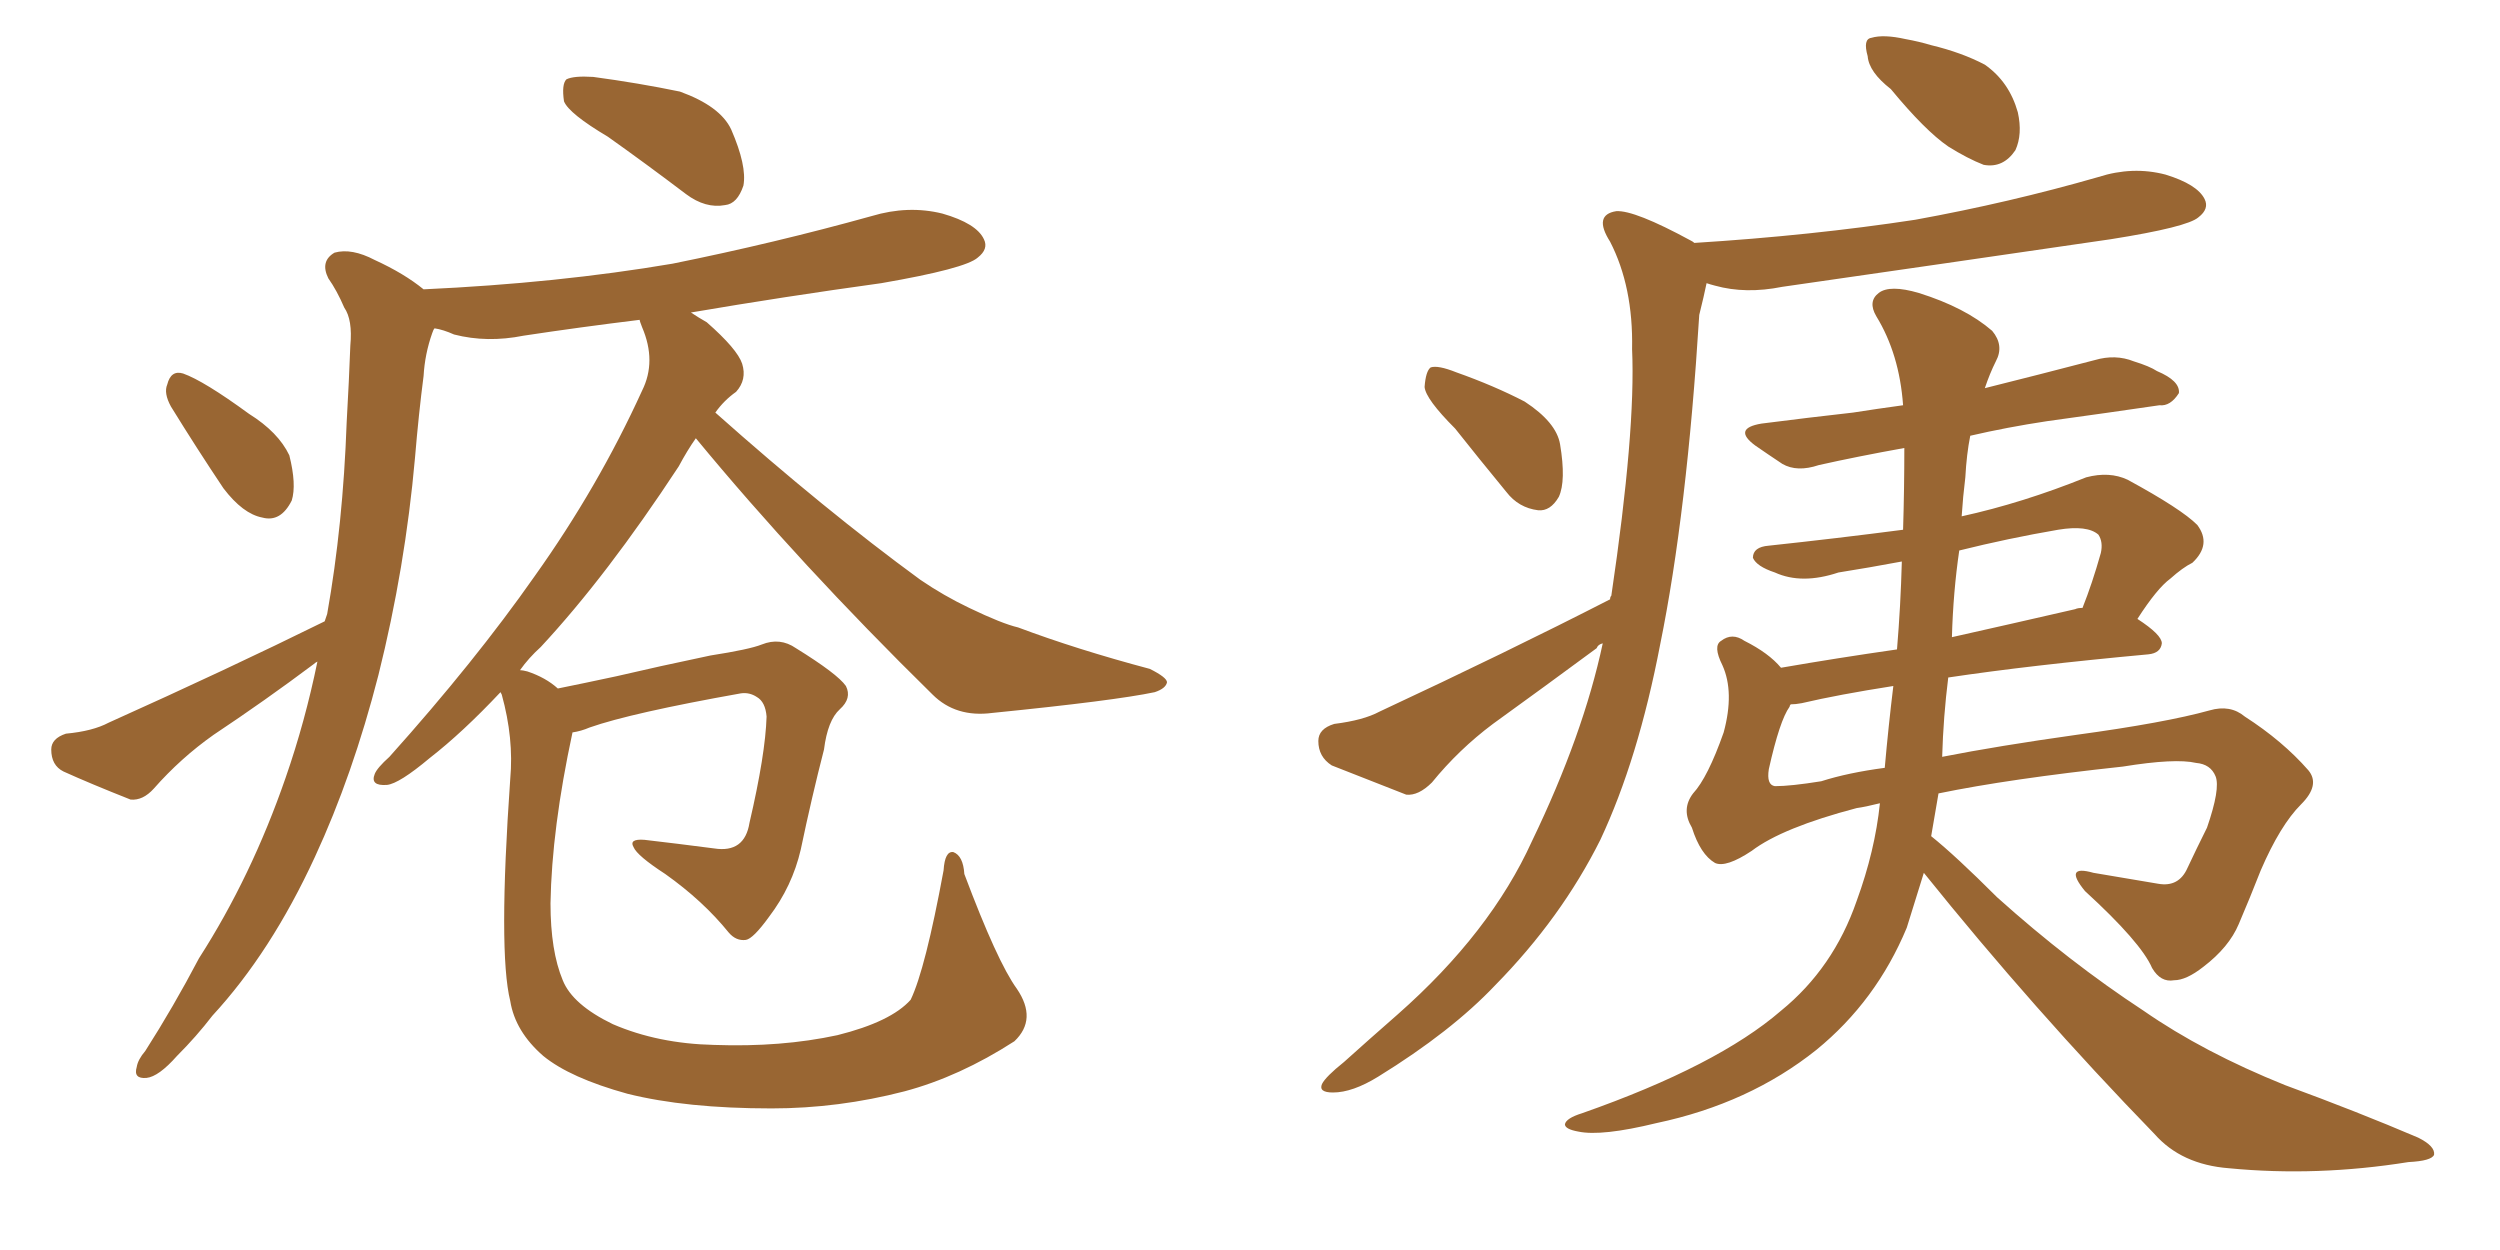 <svg xmlns="http://www.w3.org/2000/svg" xmlns:xlink="http://www.w3.org/1999/xlink" width="300" height="150"><path fill="#996633" padding="10" d="M72.95 16.41L72.95 16.41Q68.26 13.62 67.68 12.16L67.68 12.16Q67.38 10.11 67.97 9.52L67.97 9.52Q68.85 9.08 71.19 9.23L71.19 9.23Q76.61 9.96 81.59 10.99L81.59 10.99Q86.43 12.74 87.74 15.53L87.74 15.53Q89.65 19.92 89.21 22.27L89.21 22.27Q88.48 24.46 87.01 24.61L87.01 24.61Q84.67 25.05 82.32 23.29L82.32 23.29Q77.49 19.63 72.95 16.41ZM20.51 48.78L20.51 48.78Q19.63 47.17 20.07 46.14L20.07 46.14Q20.51 44.38 21.97 44.82L21.97 44.82Q24.46 45.70 29.88 49.66L29.88 49.66Q33.40 51.86 34.72 54.64L34.72 54.64Q35.60 58.15 35.01 60.06L35.01 60.06Q33.69 62.70 31.49 62.11L31.49 62.11Q29.15 61.67 26.81 58.59L26.81 58.59Q23.58 53.76 20.51 48.78ZM122.02 118.65L122.02 118.65L122.02 118.65Q124.51 122.31 121.73 124.95L121.73 124.95Q115.14 129.20 108.54 130.96L108.54 130.96Q100.63 133.01 92.58 133.01L92.58 133.01Q82.32 133.01 75.29 131.25L75.29 131.25Q68.41 129.35 65.19 126.71L65.19 126.71Q61.82 123.78 61.23 120.12L61.23 120.12Q59.77 114.26 61.23 93.46L61.23 93.46Q61.67 88.62 60.21 83.35L60.21 83.35Q60.06 83.06 60.06 83.06L60.06 83.06Q55.52 87.89 51.56 90.97L51.56 90.97Q47.90 94.04 46.44 94.19L46.44 94.19Q44.38 94.34 44.97 92.87L44.97 92.87Q45.26 92.14 46.73 90.82L46.73 90.82Q56.98 79.39 64.16 69.14L64.16 69.14Q71.78 58.45 77.05 46.88L77.05 46.88Q78.81 43.36 77.05 39.26L77.05 39.26Q76.76 38.53 76.76 38.38L76.76 38.38Q69.58 39.26 62.84 40.28L62.84 40.28Q58.45 41.16 54.49 40.14L54.49 40.14Q53.17 39.55 52.15 39.40L52.15 39.40Q52.00 39.55 51.86 39.99L51.86 39.99Q50.98 42.48 50.83 45.12L50.83 45.12Q50.24 49.66 49.80 54.93L49.80 54.93Q48.63 68.12 45.41 81.01L45.41 81.01Q42.33 93.02 37.79 102.83L37.79 102.83Q32.52 114.26 25.49 121.88L25.49 121.88Q23.58 124.37 21.24 126.71L21.24 126.71Q19.04 129.20 17.58 129.35L17.58 129.35Q15.97 129.49 16.41 128.03L16.41 128.03Q16.55 127.15 17.43 126.12L17.43 126.12Q20.80 120.85 23.88 114.99L23.88 114.99Q30.18 105.18 34.28 93.31L34.28 93.31Q36.62 86.57 38.09 79.39L38.09 79.39Q37.79 79.54 37.65 79.69L37.65 79.69Q31.79 84.08 25.63 88.18L25.63 88.18Q21.68 90.97 18.46 94.63L18.46 94.63Q17.14 96.09 15.67 95.95L15.67 95.95Q10.84 94.04 7.62 92.58L7.62 92.58Q6.15 91.85 6.15 89.94L6.15 89.94Q6.15 88.62 7.91 88.04L7.91 88.04Q11.13 87.74 13.04 86.72L13.04 86.72Q27.39 80.27 38.96 74.56L38.96 74.56Q39.11 74.12 39.26 73.68L39.26 73.68Q41.16 62.99 41.60 50.68L41.60 50.68Q41.89 45.56 42.04 41.46L42.04 41.46Q42.33 38.38 41.31 36.91L41.31 36.91Q40.43 34.86 39.40 33.40L39.40 33.40Q38.38 31.35 40.14 30.32L40.14 30.32Q42.19 29.74 44.97 31.20L44.97 31.20Q48.49 32.81 50.83 34.72L50.83 34.72Q66.94 33.98 80.71 31.64L80.71 31.64Q93.02 29.15 104.59 25.93L104.59 25.93Q108.98 24.61 113.09 25.63L113.09 25.63Q117.19 26.81 118.07 28.71L118.07 28.71Q118.65 29.88 117.33 30.91L117.33 30.91Q115.87 32.23 105.76 33.98L105.76 33.98Q94.04 35.60 82.91 37.50L82.91 37.50Q83.79 38.09 84.81 38.67L84.81 38.67Q88.48 41.89 89.06 43.65L89.06 43.65Q89.65 45.56 88.33 47.02L88.33 47.02Q86.87 48.05 85.84 49.51L85.84 49.51Q99.02 61.23 110.45 69.58L110.45 69.58Q113.23 71.48 116.31 72.95L116.31 72.95Q120.26 74.85 122.17 75.29L122.17 75.29Q129.20 77.93 137.99 80.27L137.99 80.27Q140.04 81.30 140.04 81.88L140.04 81.88Q139.89 82.62 138.57 83.06L138.57 83.06Q133.74 84.08 119.09 85.55L119.09 85.55Q114.70 86.13 111.91 83.35L111.91 83.35Q95.95 67.68 83.50 52.59L83.50 52.59Q82.47 54.05 81.45 55.96L81.45 55.96Q72.80 69.14 64.89 77.64L64.89 77.64Q63.43 78.96 62.40 80.42L62.40 80.42Q62.70 80.42 63.28 80.57L63.28 80.57Q65.48 81.30 66.94 82.62L66.94 82.62Q69.87 82.03 73.97 81.15L73.97 81.15Q78.96 79.98 85.25 78.66L85.25 78.66Q89.94 77.93 91.41 77.34L91.41 77.34Q93.60 76.46 95.51 77.78L95.51 77.78Q100.49 80.86 101.51 82.32L101.51 82.32Q102.25 83.79 100.78 85.11L100.78 85.11Q99.32 86.43 98.88 89.94L98.88 89.94Q97.41 95.65 96.09 101.95L96.09 101.95Q95.07 106.35 92.29 110.01L92.29 110.01Q90.38 112.65 89.50 112.79L89.50 112.79Q88.33 112.94 87.45 111.91L87.45 111.91Q84.38 108.11 79.83 104.88L79.83 104.88Q76.46 102.69 76.03 101.66L76.03 101.66Q75.44 100.63 77.34 100.78L77.34 100.78Q81.15 101.22 85.69 101.81L85.69 101.81Q89.36 102.39 89.94 98.73L89.94 98.73Q91.85 90.53 91.99 85.99L91.99 85.99Q91.85 84.23 90.82 83.64L90.82 83.64Q89.94 83.06 88.92 83.20L88.92 83.20Q75.73 85.55 70.75 87.30L70.75 87.30Q69.73 87.74 68.70 87.89L68.70 87.89Q66.21 99.46 66.06 108.40L66.06 108.40Q66.06 114.11 67.53 117.63L67.53 117.63Q68.70 120.56 73.54 122.90L73.54 122.90Q78.96 125.24 85.69 125.39L85.69 125.39Q93.75 125.68 100.49 124.22L100.49 124.22Q106.93 122.61 109.28 119.97L109.28 119.97Q111.04 116.31 113.23 104.44L113.23 104.44Q113.38 102.10 114.40 102.25L114.40 102.25Q115.58 102.69 115.72 104.88L115.72 104.88Q119.68 115.43 122.02 118.65ZM226.90 10.69L226.90 10.69Q224.27 8.64 224.12 6.74L224.12 6.74Q223.54 4.69 224.56 4.54L224.56 4.54Q226.03 4.10 228.66 4.69L228.66 4.69Q230.27 4.98 231.74 5.42L231.74 5.42Q235.40 6.30 238.18 7.76L238.18 7.76Q241.11 9.81 242.14 13.48L242.14 13.48Q242.72 16.11 241.85 18.02L241.85 18.02Q240.38 20.21 238.04 19.78L238.04 19.78Q236.13 19.04 233.79 17.58L233.79 17.58Q231.01 15.67 226.90 10.69ZM174.61 51.42L174.61 51.42Q171.09 47.90 170.95 46.44L170.95 46.44Q171.09 44.53 171.68 44.09L171.68 44.09Q172.56 43.80 174.76 44.68L174.76 44.68Q179.30 46.29 182.96 48.19L182.96 48.19Q186.77 50.68 187.21 53.32L187.21 53.32Q187.94 57.71 187.06 59.62L187.06 59.62Q186.04 61.38 184.57 61.23L184.57 61.23Q182.23 60.94 180.76 59.03L180.76 59.03Q177.39 54.93 174.61 51.42ZM193.21 71.92L193.21 71.92Q193.21 71.63 193.36 71.48L193.36 71.48Q196.29 51.71 195.85 41.89L195.85 41.89Q196.00 34.42 193.21 29.00L193.21 29.00Q191.16 25.78 193.95 25.34L193.95 25.34Q196.14 25.20 202.88 28.86L202.88 28.86Q203.17 29.00 203.32 29.15L203.32 29.15Q217.38 28.27 229.83 26.37L229.83 26.37Q241.11 24.32 251.81 21.24L251.81 21.24Q255.91 19.92 259.86 20.95L259.86 20.95Q263.67 22.12 264.55 23.88L264.55 23.88Q265.14 25.05 263.82 26.07L263.82 26.07Q262.50 27.25 253.27 28.71L253.27 28.71Q233.20 31.64 213.87 34.42L213.87 34.42Q209.47 35.30 205.81 34.28L205.81 34.28Q205.22 34.13 204.79 33.98L204.79 33.98Q204.49 35.45 203.91 37.79L203.91 37.79Q202.44 61.52 199.22 77.34L199.22 77.34Q196.58 91.11 192.04 100.78L192.04 100.78Q187.35 110.16 179.44 118.21L179.44 118.21Q174.17 123.78 165.38 129.20L165.38 129.20Q162.30 131.10 159.96 131.10L159.96 131.10Q158.20 131.10 158.64 130.08L158.64 130.08Q159.08 129.20 161.28 127.44L161.28 127.44Q164.21 124.80 167.72 121.73L167.72 121.73Q178.86 111.91 183.84 100.93L183.84 100.93Q189.99 88.18 192.33 77.20L192.33 77.20Q191.75 77.34 191.60 77.78L191.60 77.78Q185.45 82.32 179.15 86.87L179.15 86.87Q175.05 89.94 171.83 93.90L171.83 93.90Q170.21 95.51 168.75 95.36L168.75 95.36Q163.48 93.31 159.81 91.85L159.81 91.85Q158.20 90.82 158.20 88.92L158.20 88.92Q158.20 87.45 160.11 86.87L160.11 86.87Q163.62 86.43 165.53 85.40L165.53 85.40Q180.91 78.22 193.21 71.92ZM230.86 104.74L230.86 104.74Q229.83 108.11 228.81 111.33L228.81 111.33Q225.15 120.12 217.97 125.98L217.97 125.98Q209.91 132.42 198.78 134.77L198.78 134.77Q192.19 136.38 189.40 135.79L189.40 135.79Q187.79 135.50 187.79 134.91L187.79 134.91Q187.94 134.18 189.84 133.59L189.84 133.59Q206.10 127.88 213.72 121.29L213.72 121.29Q220.02 116.16 222.80 108.11L222.80 108.11Q225 102.10 225.59 96.39L225.59 96.39Q223.83 96.83 222.80 96.97L222.80 96.97Q213.87 99.32 210.21 102.10L210.21 102.10Q207.13 104.15 205.81 103.56L205.81 103.56Q204.05 102.54 203.03 99.32L203.03 99.32Q201.71 97.12 203.17 95.21L203.17 95.21Q204.93 93.31 206.84 87.89L206.84 87.89Q208.15 83.06 206.69 79.83L206.69 79.83Q205.52 77.49 206.54 76.90L206.54 76.90Q207.86 75.88 209.33 76.90L209.33 76.90Q212.26 78.37 213.72 80.13L213.72 80.13Q220.46 78.96 227.64 77.93L227.64 77.93Q228.08 72.66 228.22 67.38L228.22 67.38Q224.27 68.12 220.61 68.70L220.61 68.70Q216.21 70.17 212.99 68.70L212.99 68.70Q210.79 67.97 210.35 66.94L210.35 66.94Q210.35 65.63 212.26 65.48L212.26 65.48Q220.46 64.60 228.37 63.57L228.37 63.57Q228.52 58.59 228.52 53.76L228.52 53.76Q222.80 54.79 218.26 55.81L218.26 55.81Q215.63 56.69 213.87 55.66L213.87 55.66Q212.11 54.49 210.64 53.47L210.64 53.47Q207.86 51.42 211.38 50.83L211.38 50.83Q217.09 50.10 222.36 49.51L222.36 49.51Q225.15 49.07 228.37 48.63L228.37 48.63Q227.93 42.48 225.15 37.94L225.15 37.94Q224.12 36.18 225.44 35.16L225.44 35.16Q226.76 34.13 230.27 35.16L230.27 35.16Q235.84 36.91 239.06 39.70L239.06 39.70Q240.53 41.46 239.50 43.36L239.50 43.36Q238.77 44.82 238.18 46.58L238.18 46.58Q244.63 44.97 251.37 43.21L251.37 43.21Q253.86 42.48 256.05 43.36L256.05 43.36Q257.96 43.95 258.84 44.53L258.84 44.53Q261.62 45.70 261.47 47.17L261.47 47.17Q260.45 48.78 259.13 48.63L259.13 48.63Q253.13 49.51 245.65 50.54L245.65 50.54Q240.82 51.27 236.43 52.29L236.43 52.29Q235.99 54.49 235.84 57.28L235.84 57.28Q235.55 59.62 235.40 61.96L235.40 61.96Q242.72 60.35 250.34 57.28L250.34 57.28Q253.13 56.54 255.32 57.57L255.32 57.57Q261.77 61.08 263.67 62.99L263.67 62.99Q265.43 65.33 263.09 67.53L263.09 67.53Q261.91 68.12 260.45 69.43L260.45 69.43Q258.84 70.61 256.49 74.27L256.49 74.27Q259.42 76.17 259.42 77.20L259.42 77.20Q259.28 78.37 257.81 78.52L257.81 78.52Q243.60 79.83 233.79 81.30L233.79 81.30Q233.20 85.99 233.06 90.82L233.06 90.82Q239.79 89.50 249.17 88.18L249.17 88.18Q259.86 86.72 265.14 85.25L265.14 85.25Q267.63 84.52 269.38 85.99L269.38 85.99Q273.93 88.92 277.00 92.43L277.00 92.43Q278.47 94.19 276.12 96.53L276.12 96.53Q273.63 99.02 271.29 104.44L271.29 104.44Q269.97 107.81 268.65 110.89L268.65 110.89Q267.48 113.67 264.40 116.02L264.40 116.02Q262.35 117.63 260.89 117.63L260.89 117.63Q259.28 117.92 258.25 116.16L258.25 116.16Q256.93 113.09 250.20 106.93L250.20 106.93Q247.56 103.71 251.22 104.74L251.22 104.74Q255.47 105.47 258.98 106.05L258.98 106.05Q261.47 106.49 262.50 104.15L262.50 104.15Q263.53 101.95 264.84 99.32L264.84 99.32Q266.46 94.63 265.87 93.16L265.87 93.16Q265.28 91.70 263.53 91.55L263.53 91.55Q261.04 90.97 254.74 91.99L254.74 91.99Q241.11 93.46 232.62 95.21L232.62 95.21Q232.18 97.71 231.74 100.34L231.74 100.34Q234.67 102.69 239.65 107.67L239.65 107.67Q248.29 115.43 257.23 121.29L257.23 121.29Q264.40 126.27 274.22 130.22L274.22 130.22Q283.01 133.45 290.19 136.52L290.19 136.52Q292.24 137.55 292.09 138.57L292.09 138.57Q291.80 139.31 289.01 139.45L289.01 139.45Q278.03 141.21 267.48 140.19L267.48 140.19Q261.77 139.75 258.54 136.08L258.54 136.08Q244.04 121.14 230.86 104.74ZM226.17 92.14L226.17 92.14Q226.61 87.16 227.20 82.32L227.20 82.32Q220.61 83.35 216.21 84.38L216.21 84.38Q215.48 84.52 214.89 84.52L214.89 84.52Q214.75 84.67 214.75 84.81L214.75 84.81Q213.57 86.43 212.26 92.29L212.26 92.29Q211.96 94.19 212.99 94.34L212.99 94.34Q214.89 94.34 218.55 93.75L218.55 93.75Q221.78 92.72 226.17 92.14ZM235.11 66.06L235.11 66.06L235.11 66.06Q234.38 71.04 234.23 76.46L234.23 76.46Q241.41 74.85 249.02 73.10L249.02 73.10Q249.32 72.95 249.90 72.95L249.90 72.95Q251.07 70.02 252.10 66.36L252.10 66.36Q252.39 65.04 251.81 64.16L251.81 64.16Q250.49 62.99 246.97 63.57L246.97 63.57Q240.97 64.60 235.11 66.06Z"/></svg>